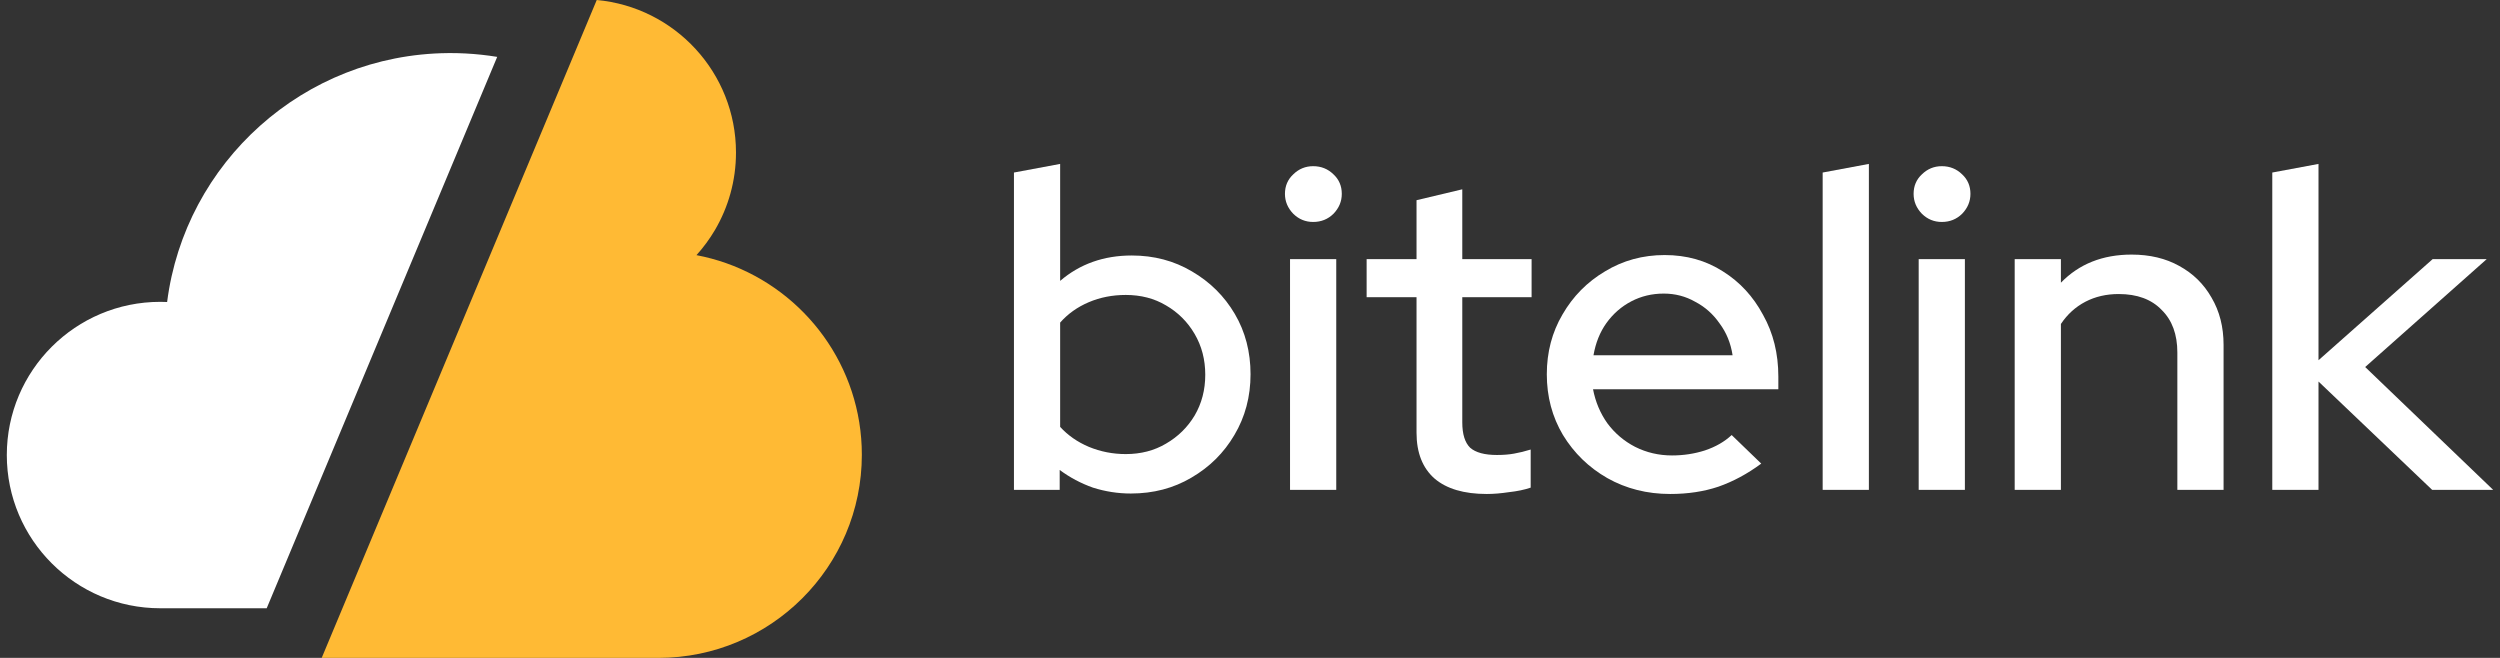 <svg width="152" height="40" viewBox="0 0 152 40" fill="none" xmlns="http://www.w3.org/2000/svg">
<rect x="0" y="0" width="152" height="40" fill="#333333" stroke="none"/>
<path fill-rule="evenodd" clip-rule="evenodd" d="M19.559 40L36.282 0C41.027 0.435 44.748 4.425 44.748 9.275C44.748 10.995 44.28 12.607 43.465 13.991C43.143 14.536 42.767 15.046 42.345 15.513C42.964 15.631 43.566 15.794 44.149 15.999C48.953 17.696 52.4 22.273 52.4 27.649C52.4 34.465 46.857 40 40.029 40H19.559Z" fill="#FFBA34"/>
<path fill-rule="evenodd" clip-rule="evenodd" d="M30.23 3.458L16.215 36.982H9.743C4.594 36.982 0.414 32.808 0.414 27.667C0.414 22.526 4.594 18.352 9.743 18.352C9.883 18.352 10.023 18.355 10.161 18.362C11.242 9.885 18.462 3.311 27.224 3.228C27.28 3.228 27.335 3.227 27.391 3.227C27.698 3.227 28.003 3.235 28.306 3.251C28.958 3.285 29.599 3.355 30.23 3.458Z" fill="white"/>
<path d="M138.155 29.785V10.49L140.965 9.966V21.902L147.905 15.755H151.192L143.803 22.315L151.586 29.785H147.877L140.965 23.197V29.785H138.155Z" fill="white"/>
<path d="M122.493 29.785V15.755H125.303V17.188C126.408 16.049 127.841 15.479 129.602 15.479C130.707 15.479 131.672 15.709 132.496 16.168C133.339 16.628 133.994 17.271 134.463 18.098C134.95 18.925 135.193 19.88 135.193 20.965V29.785H132.383V21.433C132.383 20.331 132.065 19.467 131.428 18.842C130.81 18.199 129.939 17.877 128.815 17.877C128.066 17.877 127.391 18.034 126.792 18.346C126.193 18.658 125.696 19.109 125.303 19.697V29.785H122.493Z" fill="white"/>
<path d="M116.656 29.785V15.755H119.465V29.785H116.656ZM118.061 13.495C117.592 13.495 117.19 13.329 116.852 12.998C116.515 12.649 116.347 12.245 116.347 11.786C116.347 11.308 116.515 10.913 116.852 10.6C117.19 10.27 117.592 10.104 118.061 10.104C118.548 10.104 118.96 10.27 119.297 10.6C119.634 10.913 119.803 11.308 119.803 11.786C119.803 12.245 119.634 12.649 119.297 12.998C118.96 13.329 118.548 13.495 118.061 13.495Z" fill="white"/>
<path d="M110.818 29.785V10.49L113.628 9.966V29.785H110.818Z" fill="white"/>
<path d="M101.548 30.034C100.143 30.034 98.869 29.712 97.727 29.069C96.603 28.426 95.704 27.553 95.029 26.45C94.374 25.348 94.046 24.116 94.046 22.757C94.046 21.415 94.364 20.202 95.001 19.118C95.638 18.015 96.5 17.143 97.586 16.499C98.673 15.838 99.881 15.507 101.211 15.507C102.541 15.507 103.721 15.838 104.751 16.499C105.781 17.143 106.596 18.025 107.195 19.146C107.814 20.248 108.123 21.498 108.123 22.894V23.666H96.856C97.005 24.438 97.296 25.127 97.727 25.734C98.176 26.34 98.738 26.818 99.412 27.167C100.106 27.516 100.855 27.691 101.66 27.691C102.353 27.691 103.018 27.59 103.655 27.387C104.311 27.167 104.854 26.855 105.285 26.45L107.083 28.187C106.24 28.812 105.369 29.28 104.47 29.593C103.59 29.887 102.616 30.034 101.548 30.034ZM96.884 21.599H105.341C105.229 20.864 104.966 20.221 104.554 19.669C104.161 19.1 103.665 18.659 103.065 18.346C102.484 18.015 101.848 17.85 101.155 17.85C100.443 17.85 99.787 18.006 99.188 18.319C98.588 18.631 98.082 19.072 97.67 19.642C97.277 20.193 97.015 20.845 96.884 21.599Z" fill="white"/>
<path d="M90.396 30.034C89.01 30.034 87.952 29.721 87.221 29.096C86.491 28.453 86.125 27.525 86.125 26.312V18.07H83.091V15.755H86.125V12.172L88.907 11.51V15.755H93.121V18.07H88.907V25.678C88.907 26.395 89.066 26.91 89.385 27.222C89.722 27.516 90.265 27.663 91.014 27.663C91.408 27.663 91.754 27.635 92.054 27.58C92.372 27.525 92.71 27.442 93.065 27.332V29.648C92.691 29.776 92.251 29.868 91.745 29.923C91.258 29.997 90.808 30.034 90.396 30.034Z" fill="white"/>
<path d="M78.434 29.785V15.755H81.244V29.785H78.434ZM79.839 13.495C79.371 13.495 78.968 13.329 78.631 12.998C78.294 12.649 78.125 12.245 78.125 11.786C78.125 11.308 78.294 10.913 78.631 10.6C78.968 10.27 79.371 10.104 79.839 10.104C80.326 10.104 80.738 10.27 81.075 10.6C81.412 10.913 81.581 11.308 81.581 11.786C81.581 12.245 81.412 12.649 81.075 12.998C80.738 13.329 80.326 13.495 79.839 13.495Z" fill="white"/>
<path d="M61.648 29.785V10.49L64.457 9.966V17.078C65.656 16.049 67.108 15.534 68.812 15.534C70.161 15.534 71.379 15.856 72.465 16.499C73.57 17.142 74.441 18.006 75.078 19.09C75.715 20.174 76.033 21.396 76.033 22.756C76.033 24.116 75.706 25.347 75.05 26.45C74.413 27.534 73.542 28.398 72.437 29.041C71.35 29.684 70.124 30.006 68.756 30.006C67.969 30.006 67.201 29.886 66.452 29.648C65.722 29.39 65.047 29.032 64.429 28.573V29.785H61.648ZM68.447 27.608C69.365 27.608 70.18 27.396 70.891 26.974C71.622 26.551 72.203 25.981 72.633 25.265C73.064 24.53 73.28 23.703 73.28 22.784C73.28 21.865 73.064 21.038 72.633 20.303C72.203 19.568 71.622 18.989 70.891 18.567C70.18 18.144 69.365 17.933 68.447 17.933C67.641 17.933 66.892 18.079 66.199 18.373C65.506 18.668 64.925 19.081 64.457 19.614V25.954C64.925 26.468 65.506 26.873 66.199 27.167C66.911 27.461 67.66 27.608 68.447 27.608Z" fill="white"/>
</svg>
